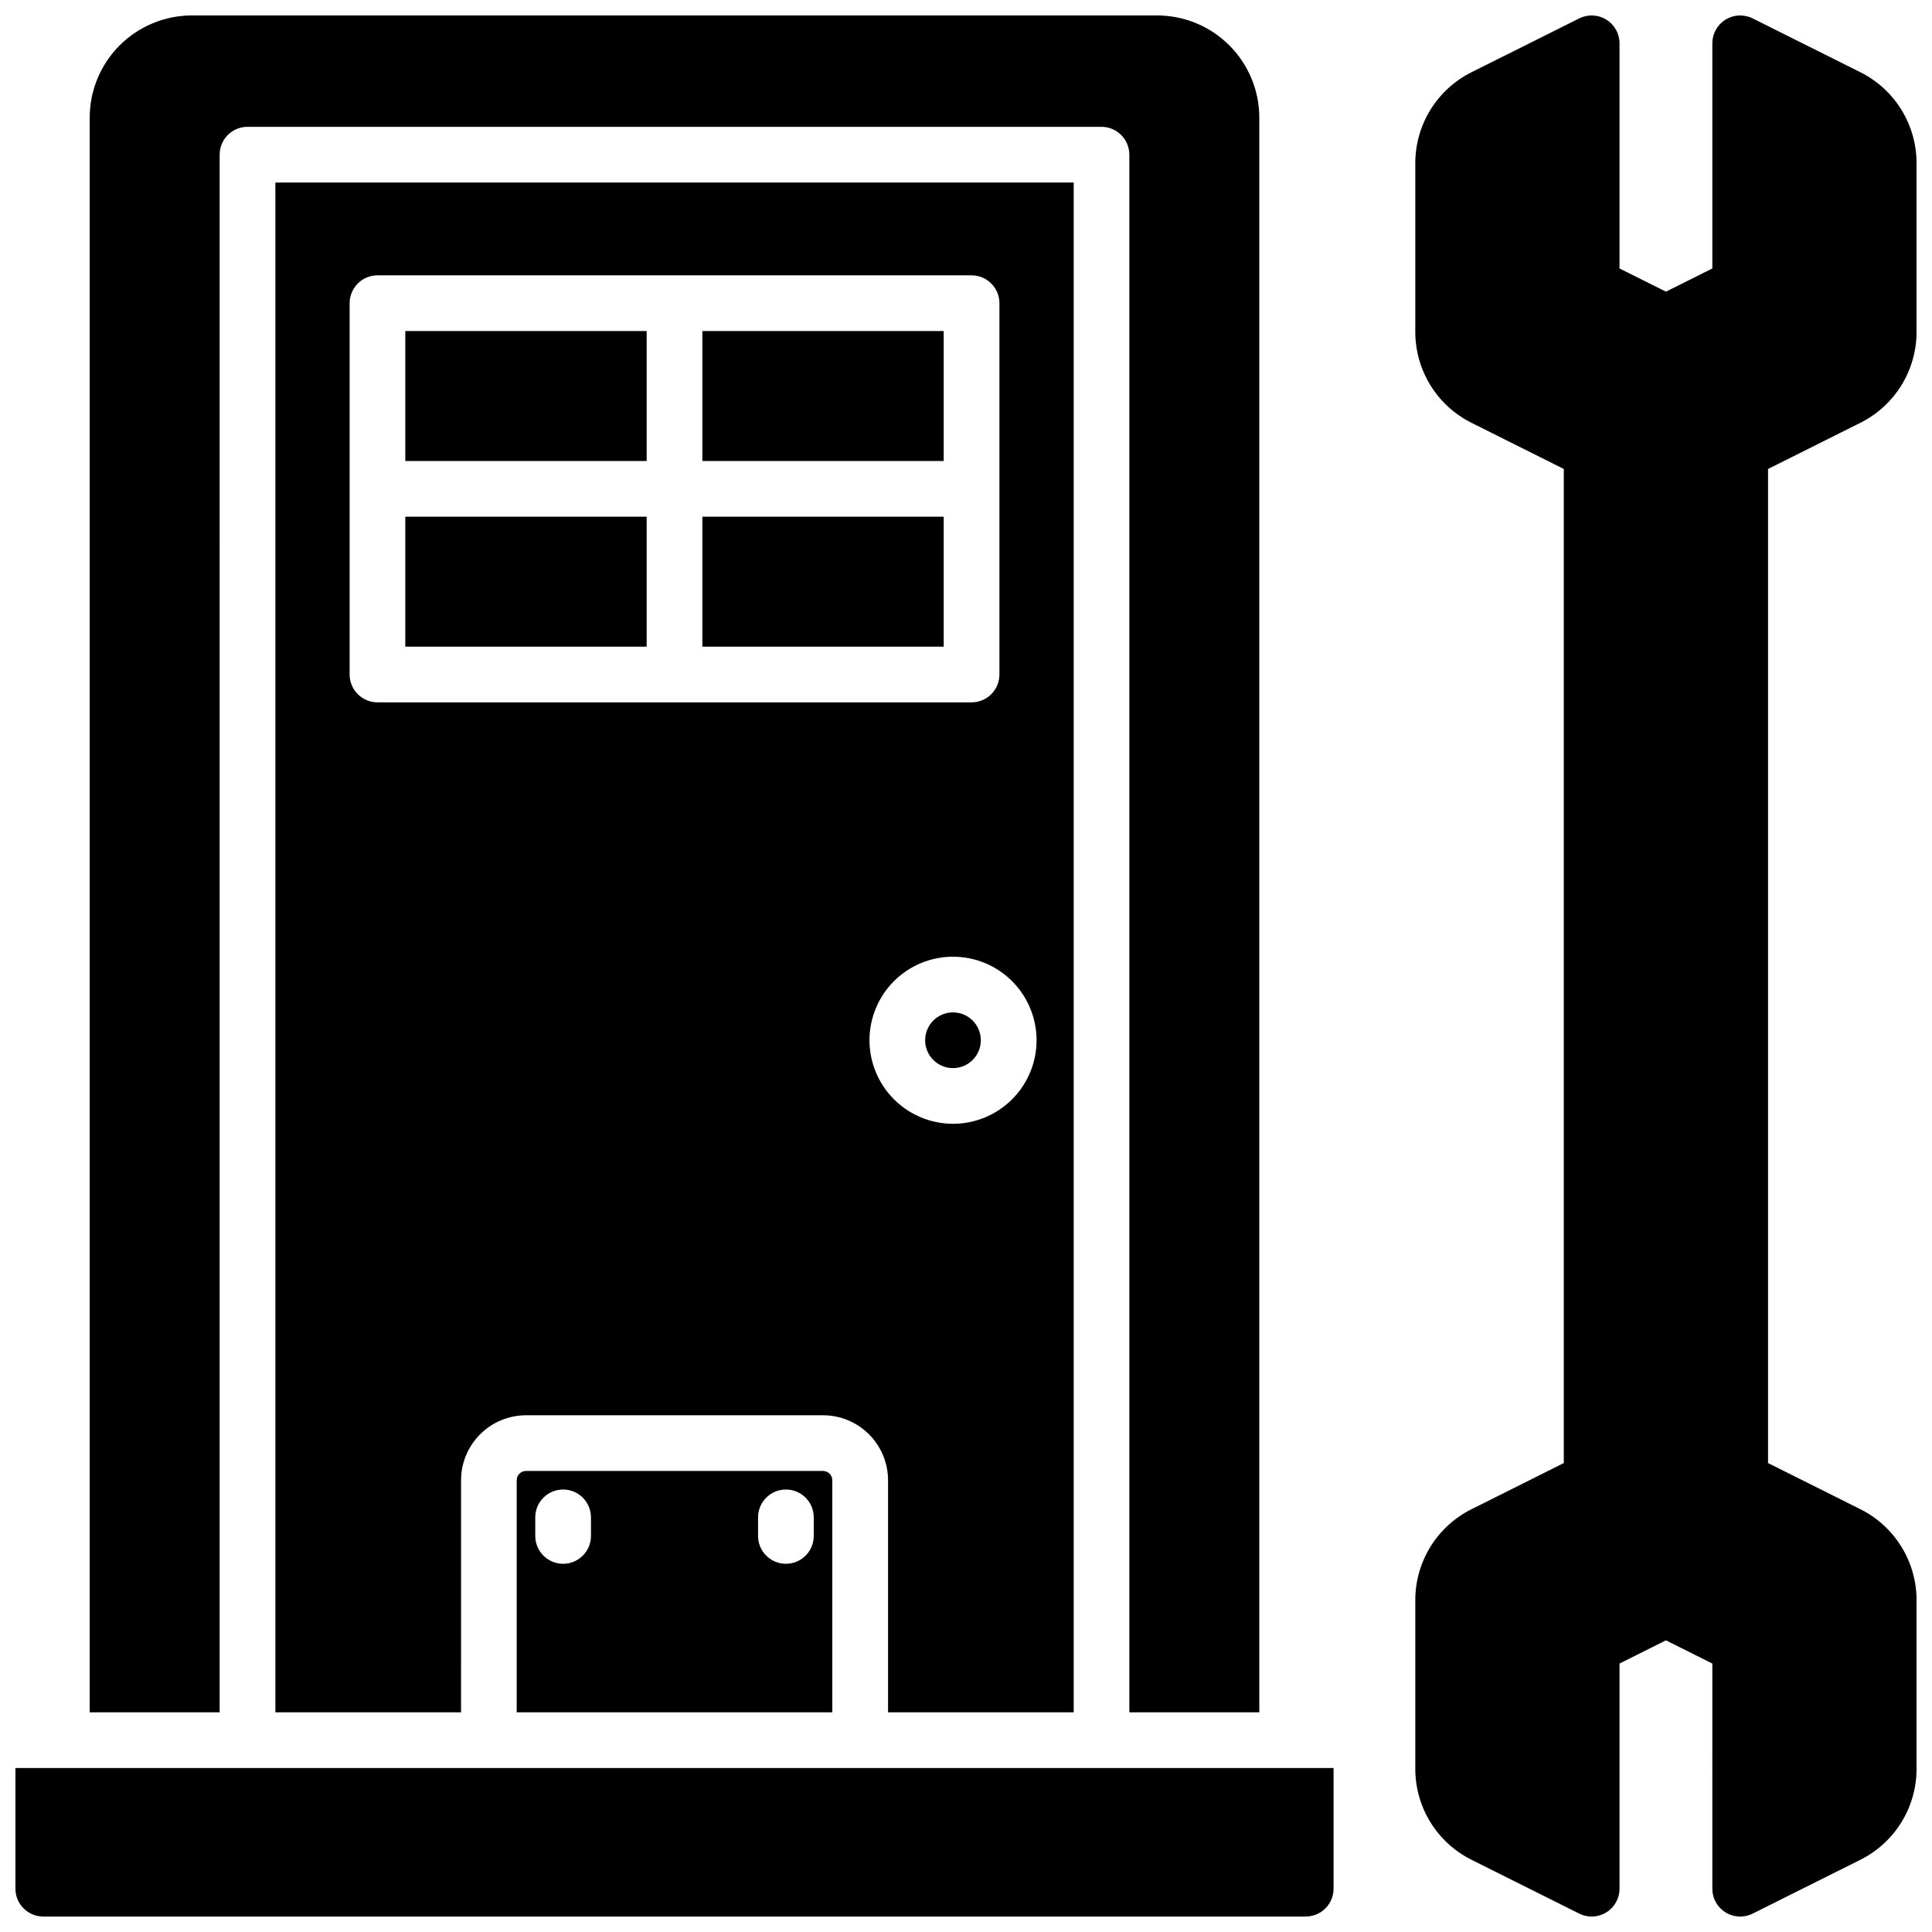 <?xml version="1.0" encoding="UTF-8"?>
<!-- Uploaded to: ICON Repo, www.svgrepo.com, Generator: ICON Repo Mixer Tools -->
<svg width="800px" height="800px" version="1.1" viewBox="144 144 512 512" xmlns="http://www.w3.org/2000/svg">
 <defs>
  <clipPath id="c">
   <path d="m519 148.09h132.9v503.81h-132.9z"/>
  </clipPath>
  <clipPath id="b">
   <path d="m148.09 612h349.91v39.902h-349.91z"/>
  </clipPath>
  <clipPath id="a">
   <path d="m167 148.09h311v449.91h-311z"/>
  </clipPath>
 </defs>
 <g clip-path="url(#c)">
  <path d="m636.95 256.08c4.504-2.234 8.293-5.688 10.938-9.965 2.644-4.281 4.035-9.211 4.019-14.242v-44.555c0.016-5.027-1.375-9.961-4.019-14.238-2.644-4.281-6.434-7.734-10.938-9.969l-28.484-14.238c-2.289-1.141-5.004-1.02-7.18 0.328-2.176 1.344-3.5 3.719-3.5 6.273v59.672l-12.301 6.148-12.297-6.148v-59.672c0-2.555-1.324-4.93-3.5-6.273-2.172-1.348-4.891-1.469-7.176-0.328l-28.488 14.238c-4.504 2.234-8.293 5.688-10.938 9.969-2.641 4.277-4.035 9.211-4.019 14.238v44.555c-0.016 5.031 1.379 9.961 4.019 14.242 2.644 4.277 6.434 7.731 10.938 9.965l24.402 12.203v263.44l-24.402 12.203v-0.004c-4.504 2.238-8.293 5.688-10.938 9.969-2.641 4.277-4.035 9.211-4.019 14.238v44.555c-0.016 5.031 1.379 9.961 4.019 14.242 2.644 4.277 6.434 7.731 10.938 9.965l28.488 14.238c2.285 1.145 5.004 1.02 7.176-0.324 2.176-1.348 3.5-3.719 3.5-6.277v-59.672l12.301-6.148 12.301 6.148-0.004 59.672c0 4.074 3.305 7.379 7.383 7.379 1.145 0.004 2.273-0.262 3.297-0.777l28.488-14.238h-0.004c4.504-2.234 8.293-5.688 10.938-9.965 2.644-4.281 4.035-9.211 4.019-14.242v-44.555c0.016-5.027-1.375-9.961-4.019-14.238-2.644-4.281-6.434-7.731-10.938-9.969l-24.402-12.199v-263.44z"/>
 </g>
 <g clip-path="url(#b)">
  <path d="m148.09 644.52c0 4.074 3.305 7.379 7.379 7.379h334.56c1.957 0 3.836-0.777 5.219-2.16 1.383-1.383 2.16-3.262 2.16-5.219v-31.98h-349.32z"/>
 </g>
 <path d="m251.41 280.93h63.961v34.441h-63.961z"/>
 <path d="m330.13 280.93h63.961v34.441h-63.961z"/>
 <path d="m403.93 419.68c0 4.074-3.305 7.379-7.379 7.379-4.074 0-7.379-3.305-7.379-7.379 0-4.078 3.305-7.383 7.379-7.383 4.074 0 7.379 3.305 7.379 7.383"/>
 <g clip-path="url(#a)">
  <path d="m202.21 184.99c0-4.074 3.305-7.379 7.379-7.379h226.32c1.957 0 3.836 0.777 5.219 2.164 1.383 1.383 2.16 3.258 2.16 5.215v412.79h34.441v-422.63c-0.012-7.172-2.863-14.051-7.938-19.121-5.07-5.074-11.949-7.926-19.121-7.938h-255.84c-7.172 0.012-14.047 2.863-19.121 7.938-5.074 5.07-7.926 11.949-7.938 19.121v422.63h34.441z"/>
 </g>
 <path d="m283.39 533.82c-1.359 0-2.461 1.102-2.461 2.457v61.5h83.641v-61.5c0-0.652-0.258-1.277-0.719-1.738-0.465-0.461-1.09-0.719-1.742-0.719zm17.219 17.219c0 4.074-3.305 7.379-7.379 7.379s-7.379-3.305-7.379-7.379v-4.922c0-4.074 3.305-7.379 7.379-7.379s7.379 3.305 7.379 7.379zm59.039 0h0.004c0 4.074-3.305 7.379-7.383 7.379-4.074 0-7.379-3.305-7.379-7.379v-4.922c0-4.074 3.305-7.379 7.379-7.379 4.078 0 7.383 3.305 7.383 7.379z"/>
 <path d="m330.13 231.73h63.961v34.441h-63.961z"/>
 <path d="m428.54 597.78v-405.41h-211.56v405.41h49.199l0.004-61.5c0.004-4.562 1.82-8.941 5.047-12.168 3.231-3.231 7.606-5.047 12.172-5.051h78.719c4.566 0.004 8.945 1.82 12.172 5.051 3.227 3.227 5.043 7.606 5.051 12.168v61.5zm-184.5-267.65c-4.078 0-7.383-3.301-7.383-7.379v-98.398c0-4.078 3.305-7.383 7.383-7.383h157.44-0.004c1.961 0 3.836 0.777 5.219 2.164 1.387 1.383 2.164 3.262 2.164 5.219v98.398c0 1.957-0.777 3.836-2.164 5.219-1.383 1.383-3.258 2.16-5.219 2.16zm130.38 89.547c0-5.871 2.332-11.504 6.484-15.656 4.152-4.152 9.785-6.484 15.656-6.484 5.871 0 11.504 2.332 15.656 6.484 4.152 4.152 6.484 9.785 6.484 15.656 0 5.871-2.332 11.504-6.484 15.652-4.152 4.152-9.785 6.488-15.656 6.488-5.871-0.008-11.5-2.34-15.648-6.492-4.152-4.152-6.488-9.777-6.492-15.648z"/>
 <path d="m251.41 231.73h63.961v34.441h-63.961z"/>
</svg>